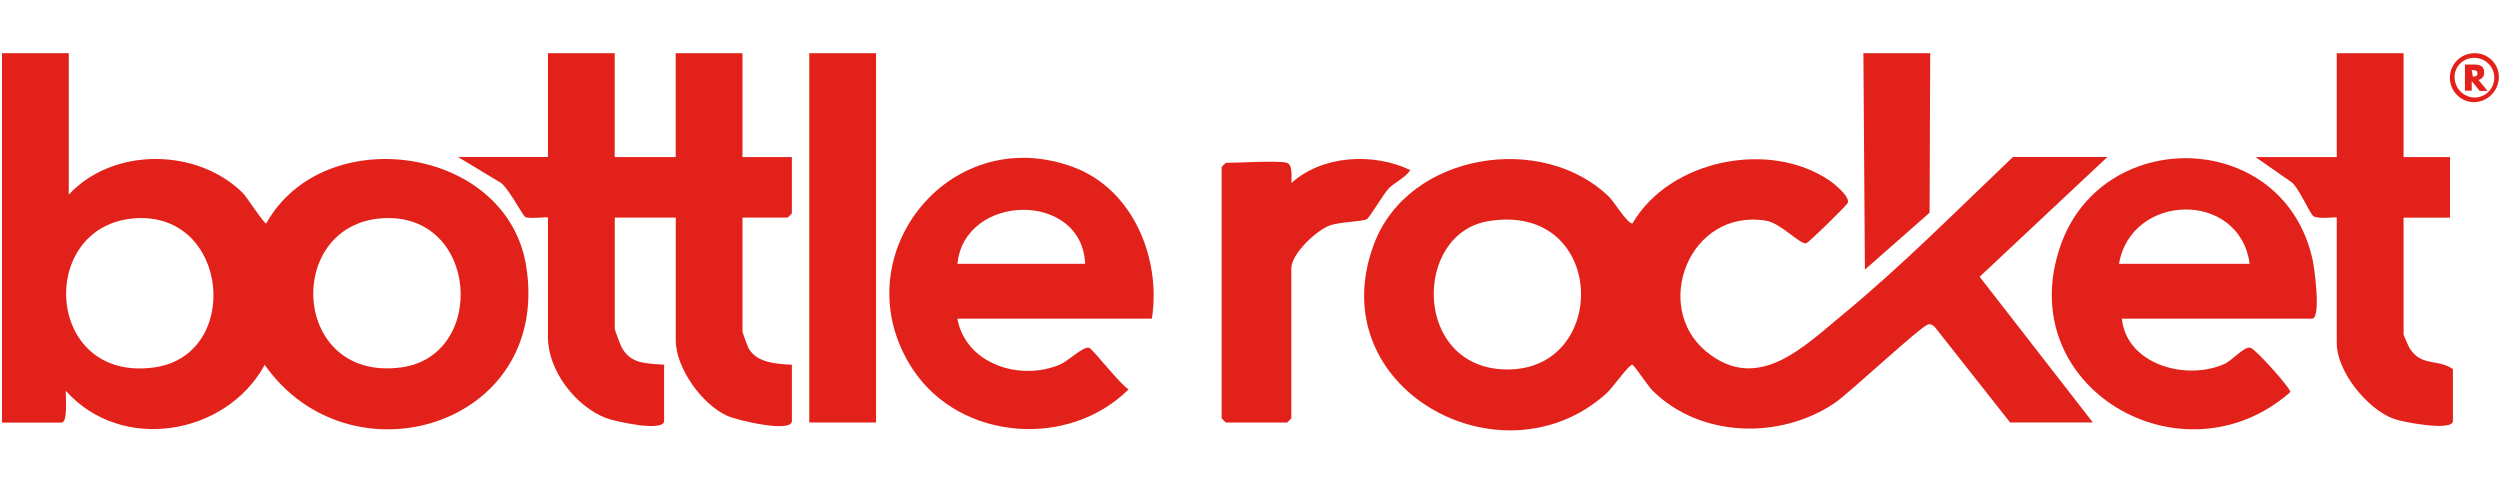 <svg width="517" height="100" viewBox="0 0 517 100" fill="none" xmlns="http://www.w3.org/2000/svg">
<path d="M14.224 11V40.238C23.386 30.404 40.781 30.54 50.251 39.947C50.933 40.619 54.722 46.427 55.05 46.209C66.947 24.869 104.918 30.113 108.835 55.134C114.016 88.234 72.336 100.54 54.75 75.455C46.716 90.106 25.076 93.705 13.624 80.827C13.525 82.017 14.097 87.388 12.716 87.388H0.41V11H14.224ZM27.921 45.145C7.563 46.572 9.153 79.136 31.883 75.983C50.06 73.465 47.443 43.773 27.921 45.145ZM78.971 45.145C58.73 46.563 60.23 78.991 82.933 75.983C100.892 73.61 98.965 43.737 78.971 45.145Z" fill="#E2221A"/>
<path d="M127.121 11V32.476H139.735V11H153.55V32.476H163.756V44.109C163.756 44.173 162.92 45 162.856 45H153.55V68.566C153.55 68.784 154.595 71.656 154.831 72.065C156.585 75.101 160.621 75.237 163.765 75.428V87.061C163.765 89.624 152.332 86.88 150.414 86.007C145.152 83.617 139.745 76.119 139.745 70.357V45H127.13V67.966C127.13 68.285 128.302 71.347 128.593 71.884C130.474 75.346 133.746 75.119 137.336 75.428V87.061C137.336 89.415 127.157 87.152 125.33 86.452C118.987 84.017 113.315 76.591 113.315 69.757V45C113.315 44.764 109.453 45.345 108.635 44.873C107.98 44.5 104.89 38.22 103.118 37.529L94.702 32.467H113.315V11H127.13H127.121Z" fill="#E2221A"/>
<path d="M497.058 11V32.476H506.664V45.009H497.058V69.175C497.058 69.33 498.112 71.693 498.348 72.065C500.702 75.837 504.201 74.174 507.264 76.328V87.07C507.264 89.252 496.885 87.298 495.086 86.643C489.578 84.644 483.243 76.846 483.243 70.966V45.009C483.243 44.773 479.581 45.409 478.436 44.718C477.636 44.236 475.3 38.456 473.664 37.52L466.43 32.476H483.243V11H497.058Z" fill="#E2221A"/>
<path d="M181.17 11H167.356V87.37H181.17V11Z" fill="#E2221A"/>
<path d="M399.166 11L399.039 43.991L385.661 55.752L385.352 11H399.166Z" fill="#E2221A"/>
<path d="M435.801 32.476L409.39 57.233L432.802 87.361H415.689L400.384 67.957C400.02 67.448 399.529 67.04 398.875 67.049C397.594 67.049 382.498 81.29 379.298 83.426C368.047 90.933 351.679 90.533 341.79 80.827C340.891 79.945 337.937 75.51 337.61 75.428C336.919 75.255 333.511 80.191 332.193 81.372C310.544 100.867 272.836 80.263 284.179 50.371C291.313 31.567 319.042 27.241 332.838 40.792C333.829 41.764 336.646 46.436 337.61 46.191C345.235 33.049 365.902 28.85 378.353 37.339C379.426 38.075 382.725 40.774 382.089 42.01C381.807 42.555 374.1 50.153 373.527 50.308C372.273 50.635 368.292 46.136 365.202 45.636C349.288 43.073 341.545 63.495 352.915 72.756C363.457 81.345 372.873 71.829 380.834 65.267C393.24 55.061 404.655 43.528 416.279 32.467H435.801V32.476ZM307.727 45.745C292.231 48.336 292.176 75.955 311.29 76.401C333.075 76.91 332.375 41.628 307.727 45.745Z" fill="#E2221A"/>
<path d="M438.801 65.894C439.773 75.428 452.152 78.782 459.968 75.282C461.731 74.492 464.067 71.574 465.412 71.92C466.484 72.201 473.81 80.39 473.637 81.09C451.261 100.712 415.789 79.99 426.168 50.653C434.975 25.769 472.437 26.732 478.272 53.825C478.645 55.533 480.035 65.894 478.136 65.894H438.801ZM465.23 54.552C463.14 39.329 440.764 39.828 438.21 54.552H465.23Z" fill="#E2221A"/>
<path d="M238.218 65.894H197.984C199.729 75.382 211.08 78.873 219.233 75.373C220.914 74.655 223.986 71.602 225.195 71.911C225.976 72.111 231.729 79.627 233.393 80.508C221.041 92.832 198.602 91.169 188.832 76.464C173.709 53.706 195.921 24.878 221.987 34.566C234.365 39.165 240.145 53.516 238.209 65.885L238.218 65.894ZM224.413 54.552C223.75 39.438 199.474 39.91 197.993 54.552H224.413Z" fill="#E2221A"/>
<path d="M266.147 33.676C267.383 34.057 267.056 36.72 267.056 37.856C273.472 32.049 284.078 31.54 291.658 35.175C290.549 36.848 288.386 37.702 287.141 39.029C286.06 40.192 283.26 44.964 282.661 45.318C281.752 45.854 277.144 45.845 274.981 46.636C272.173 47.654 267.047 52.543 267.047 55.461V86.489C267.047 86.552 266.211 87.379 266.147 87.379H253.532C253.468 87.379 252.632 86.543 252.632 86.489V34.566C252.632 34.503 253.468 33.676 253.532 33.676C256.122 33.676 264.438 33.149 266.147 33.676Z" fill="#E2221A"/>
<path d="M511.387 15.843L511.155 14.495H511.387C512.089 14.495 512.349 14.716 512.349 15.169C512.349 15.622 512.089 15.843 511.387 15.843ZM513.727 14.92C513.727 13.793 513.024 13.34 511.618 13.34H509.75V18.753H511.155V16.767L512.793 18.8H514.43L512.561 16.545C512.917 16.454 513.228 16.246 513.441 15.957C513.654 15.669 513.755 15.318 513.727 14.966" fill="#E2221A"/>
<path d="M511.714 20.172C510.634 20.139 509.608 19.696 508.845 18.934C508.083 18.172 507.641 17.147 507.611 16.071C507.59 15.527 507.682 14.986 507.881 14.479C508.079 13.973 508.381 13.513 508.766 13.128C509.151 12.743 509.611 12.442 510.119 12.242C510.626 12.043 511.169 11.95 511.714 11.969C512.805 11.969 513.851 12.402 514.622 13.171C515.393 13.94 515.827 14.983 515.827 16.071C515.827 17.158 515.393 18.201 514.622 18.97C513.851 19.739 512.805 20.172 511.714 20.172ZM511.714 11.001C510.365 11.001 509.072 11.536 508.119 12.486C507.166 13.437 506.63 14.726 506.63 16.071C506.63 17.415 507.166 18.705 508.119 19.655C509.072 20.606 510.365 21.14 511.714 21.14C513.042 21.086 514.301 20.534 515.238 19.593C516.175 18.654 516.722 17.395 516.768 16.071C516.786 15.403 516.667 14.738 516.42 14.117C516.172 13.496 515.801 12.932 515.329 12.458C514.856 11.984 514.292 11.61 513.671 11.36C513.05 11.11 512.384 10.987 511.714 11.001Z" fill="#E2221A"/>
</svg>
